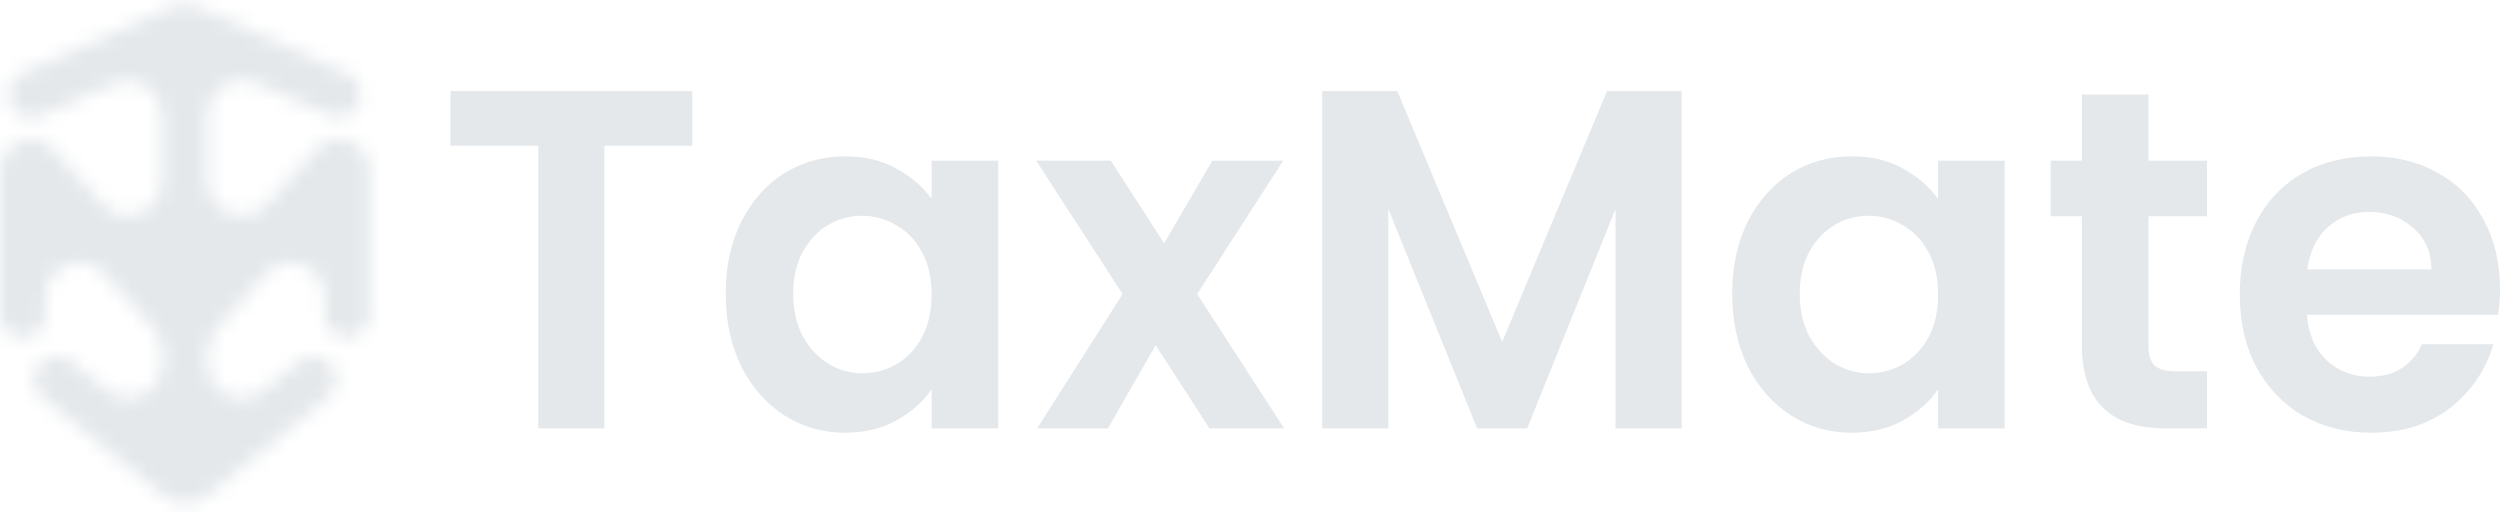 <?xml version="1.0" encoding="UTF-8"?> <svg xmlns="http://www.w3.org/2000/svg" width="161" height="33" viewBox="0 0 161 33" fill="none"> <g clip-path="url(#clip0_98_57)"> <mask id="mask0_98_57" style="mask-type:alpha" maskUnits="userSpaceOnUse" x="0" y="0" width="24" height="33"> <path fill-rule="evenodd" clip-rule="evenodd" d="M1.412 4.704C0.653 5.04 0.306 5.934 0.637 6.702C0.969 7.473 1.858 7.825 2.62 7.486L7.364 5.374C8.802 4.735 10.416 5.799 10.416 7.388V11.672C10.416 13.684 7.967 14.64 6.629 13.151L3.487 9.651C2.926 9.027 2.042 8.819 1.267 9.129C0.502 9.434 0 10.181 0 11.013V20.279C0 21.1 0.659 21.766 1.471 21.766C2.284 21.766 2.943 21.1 2.943 20.279V19.116C2.943 17.108 5.387 16.15 6.726 17.634L9.886 21.136C10.252 21.542 10.454 22.071 10.454 22.619V23.417C10.454 25.257 8.352 26.284 6.926 25.14L4.597 23.271C3.943 22.746 2.991 22.864 2.482 23.534C1.986 24.188 2.099 25.123 2.737 25.637L10.416 31.82L10.702 32.025C11.504 32.6 12.588 32.56 13.346 31.927L13.475 31.82L21.112 25.612C21.749 25.093 21.849 24.15 21.334 23.508C20.824 22.87 19.9 22.768 19.266 23.279L16.929 25.163C15.504 26.312 13.397 25.286 13.397 23.443V22.656C13.397 22.109 13.599 21.581 13.963 21.177L17.126 17.655C18.464 16.166 20.912 17.123 20.912 19.134V20.259C20.912 21.07 21.562 21.727 22.364 21.727C23.166 21.727 23.816 21.07 23.816 20.259V10.983C23.816 10.146 23.305 9.396 22.531 9.099C21.765 8.804 20.898 9.014 20.347 9.628L17.187 13.148C15.85 14.637 13.4 13.681 13.4 11.669V7.341C13.4 5.755 15.011 4.69 16.449 5.326L21.195 7.427C21.936 7.755 22.8 7.412 23.122 6.661C23.442 5.915 23.105 5.048 22.369 4.721L13.358 0.717L12.778 0.446C12.175 0.164 11.479 0.176 10.886 0.478L10.416 0.717L1.412 4.704Z" fill="black"></path> </mask> <g mask="url(#mask0_98_57)"> <path d="M26.551 -2.388H-1.892V39.082H26.551V-2.388Z" fill="#E4E8EB"></path> <path d="M8.158 38.125L26.938 46.171L39.707 15.698L20.927 7.652L8.158 38.125Z" fill="#E4E8EB"></path> </g> <path d="M44.581 5.867V9.383H38.924V27.587H34.666V9.383H29.009V5.867H44.581Z" fill="#E4E8EB"></path> <path d="M46.735 18.905C46.735 17.162 47.07 15.617 47.739 14.268C48.428 12.92 49.351 11.883 50.506 11.157C51.682 10.431 52.99 10.068 54.43 10.068C55.687 10.068 56.782 10.327 57.714 10.845C58.667 11.364 59.428 12.018 59.995 12.806V10.348H64.284V27.587H59.995V25.066C59.448 25.875 58.688 26.549 57.714 27.089C56.761 27.607 55.656 27.867 54.399 27.867C52.98 27.867 51.682 27.493 50.506 26.746C49.351 26 48.428 24.952 47.739 23.604C47.07 22.235 46.735 20.668 46.735 18.905ZM59.995 18.967C59.995 17.909 59.793 17.007 59.387 16.26C58.982 15.492 58.434 14.912 57.745 14.517C57.055 14.102 56.315 13.895 55.525 13.895C54.734 13.895 54.004 14.092 53.335 14.486C52.666 14.88 52.118 15.461 51.693 16.229C51.287 16.976 51.084 17.868 51.084 18.905C51.084 19.942 51.287 20.855 51.693 21.643C52.118 22.411 52.666 23.002 53.335 23.417C54.024 23.832 54.754 24.039 55.525 24.039C56.315 24.039 57.055 23.842 57.745 23.448C58.434 23.033 58.982 22.452 59.387 21.705C59.793 20.938 59.995 20.025 59.995 18.967Z" fill="#E4E8EB"></path> <path d="M77.891 27.587L74.424 22.234L71.352 27.587H66.79L72.295 18.936L66.73 10.348H71.535L74.972 15.669L78.073 10.348H82.636L77.1 18.936L82.697 27.587H77.891Z" fill="#E4E8EB"></path> <path d="M108.296 5.867V27.587H104.039V13.459L98.351 27.587H95.127L89.409 13.459V27.587H85.152V5.867H89.987L96.739 22.017L103.491 5.867H108.296Z" fill="#E4E8EB"></path> <path d="M111.553 18.905C111.553 17.162 111.888 15.617 112.557 14.268C113.247 12.92 114.169 11.883 115.325 11.157C116.501 10.431 117.808 10.068 119.248 10.068C120.506 10.068 121.6 10.327 122.533 10.845C123.486 11.364 124.246 12.018 124.814 12.806V10.348H129.102V27.587H124.814V25.066C124.267 25.875 123.506 26.549 122.533 27.089C121.58 27.607 120.475 27.867 119.218 27.867C117.798 27.867 116.501 27.493 115.325 26.746C114.169 26 113.247 24.952 112.557 23.604C111.888 22.235 111.553 20.668 111.553 18.905ZM124.814 18.967C124.814 17.909 124.611 17.007 124.206 16.26C123.8 15.492 123.253 14.912 122.563 14.517C121.874 14.102 121.134 13.895 120.343 13.895C119.553 13.895 118.822 14.092 118.154 14.486C117.484 14.88 116.937 15.461 116.511 16.229C116.106 16.976 115.903 17.868 115.903 18.905C115.903 19.942 116.106 20.855 116.511 21.643C116.937 22.411 117.484 23.002 118.154 23.417C118.843 23.832 119.573 24.039 120.343 24.039C121.134 24.039 121.874 23.842 122.563 23.448C123.253 23.033 123.8 22.452 124.206 21.705C124.611 20.938 124.814 20.025 124.814 18.967Z" fill="#E4E8EB"></path> <path d="M138.361 13.926V22.265C138.361 22.846 138.493 23.272 138.756 23.541C139.04 23.79 139.506 23.915 140.155 23.915H142.132V27.587H139.456C135.867 27.587 134.072 25.802 134.072 22.234V13.926H132.065V10.348H134.072V6.084H138.361V10.348H142.132V13.926H138.361Z" fill="#E4E8EB"></path> <path d="M161 18.594C161 19.216 160.959 19.776 160.878 20.274H148.561C148.662 21.519 149.088 22.494 149.838 23.199C150.589 23.904 151.511 24.257 152.606 24.257C154.187 24.257 155.313 23.562 155.981 22.172H160.574C160.088 23.832 159.155 25.201 157.776 26.28C156.398 27.338 154.704 27.867 152.697 27.867C151.075 27.867 149.615 27.504 148.317 26.778C147.04 26.031 146.036 24.983 145.307 23.635C144.597 22.286 144.242 20.73 144.242 18.967C144.242 17.183 144.597 15.617 145.307 14.268C146.016 12.92 147.01 11.883 148.287 11.157C149.565 10.431 151.035 10.068 152.697 10.068C154.299 10.068 155.728 10.42 156.985 11.126C158.263 11.831 159.246 12.837 159.935 14.144C160.645 15.43 161 16.913 161 18.594ZM156.59 17.349C156.57 16.229 156.174 15.337 155.404 14.673C154.633 13.988 153.69 13.646 152.576 13.646C151.521 13.646 150.629 13.978 149.899 14.642C149.19 15.285 148.754 16.187 148.591 17.349H156.59Z" fill="#E4E8EB"></path> </g> <defs> <clipPath id="clip0_98_57"> <rect width="161" height="33" fill="white"></rect> </clipPath> </defs> </svg> 